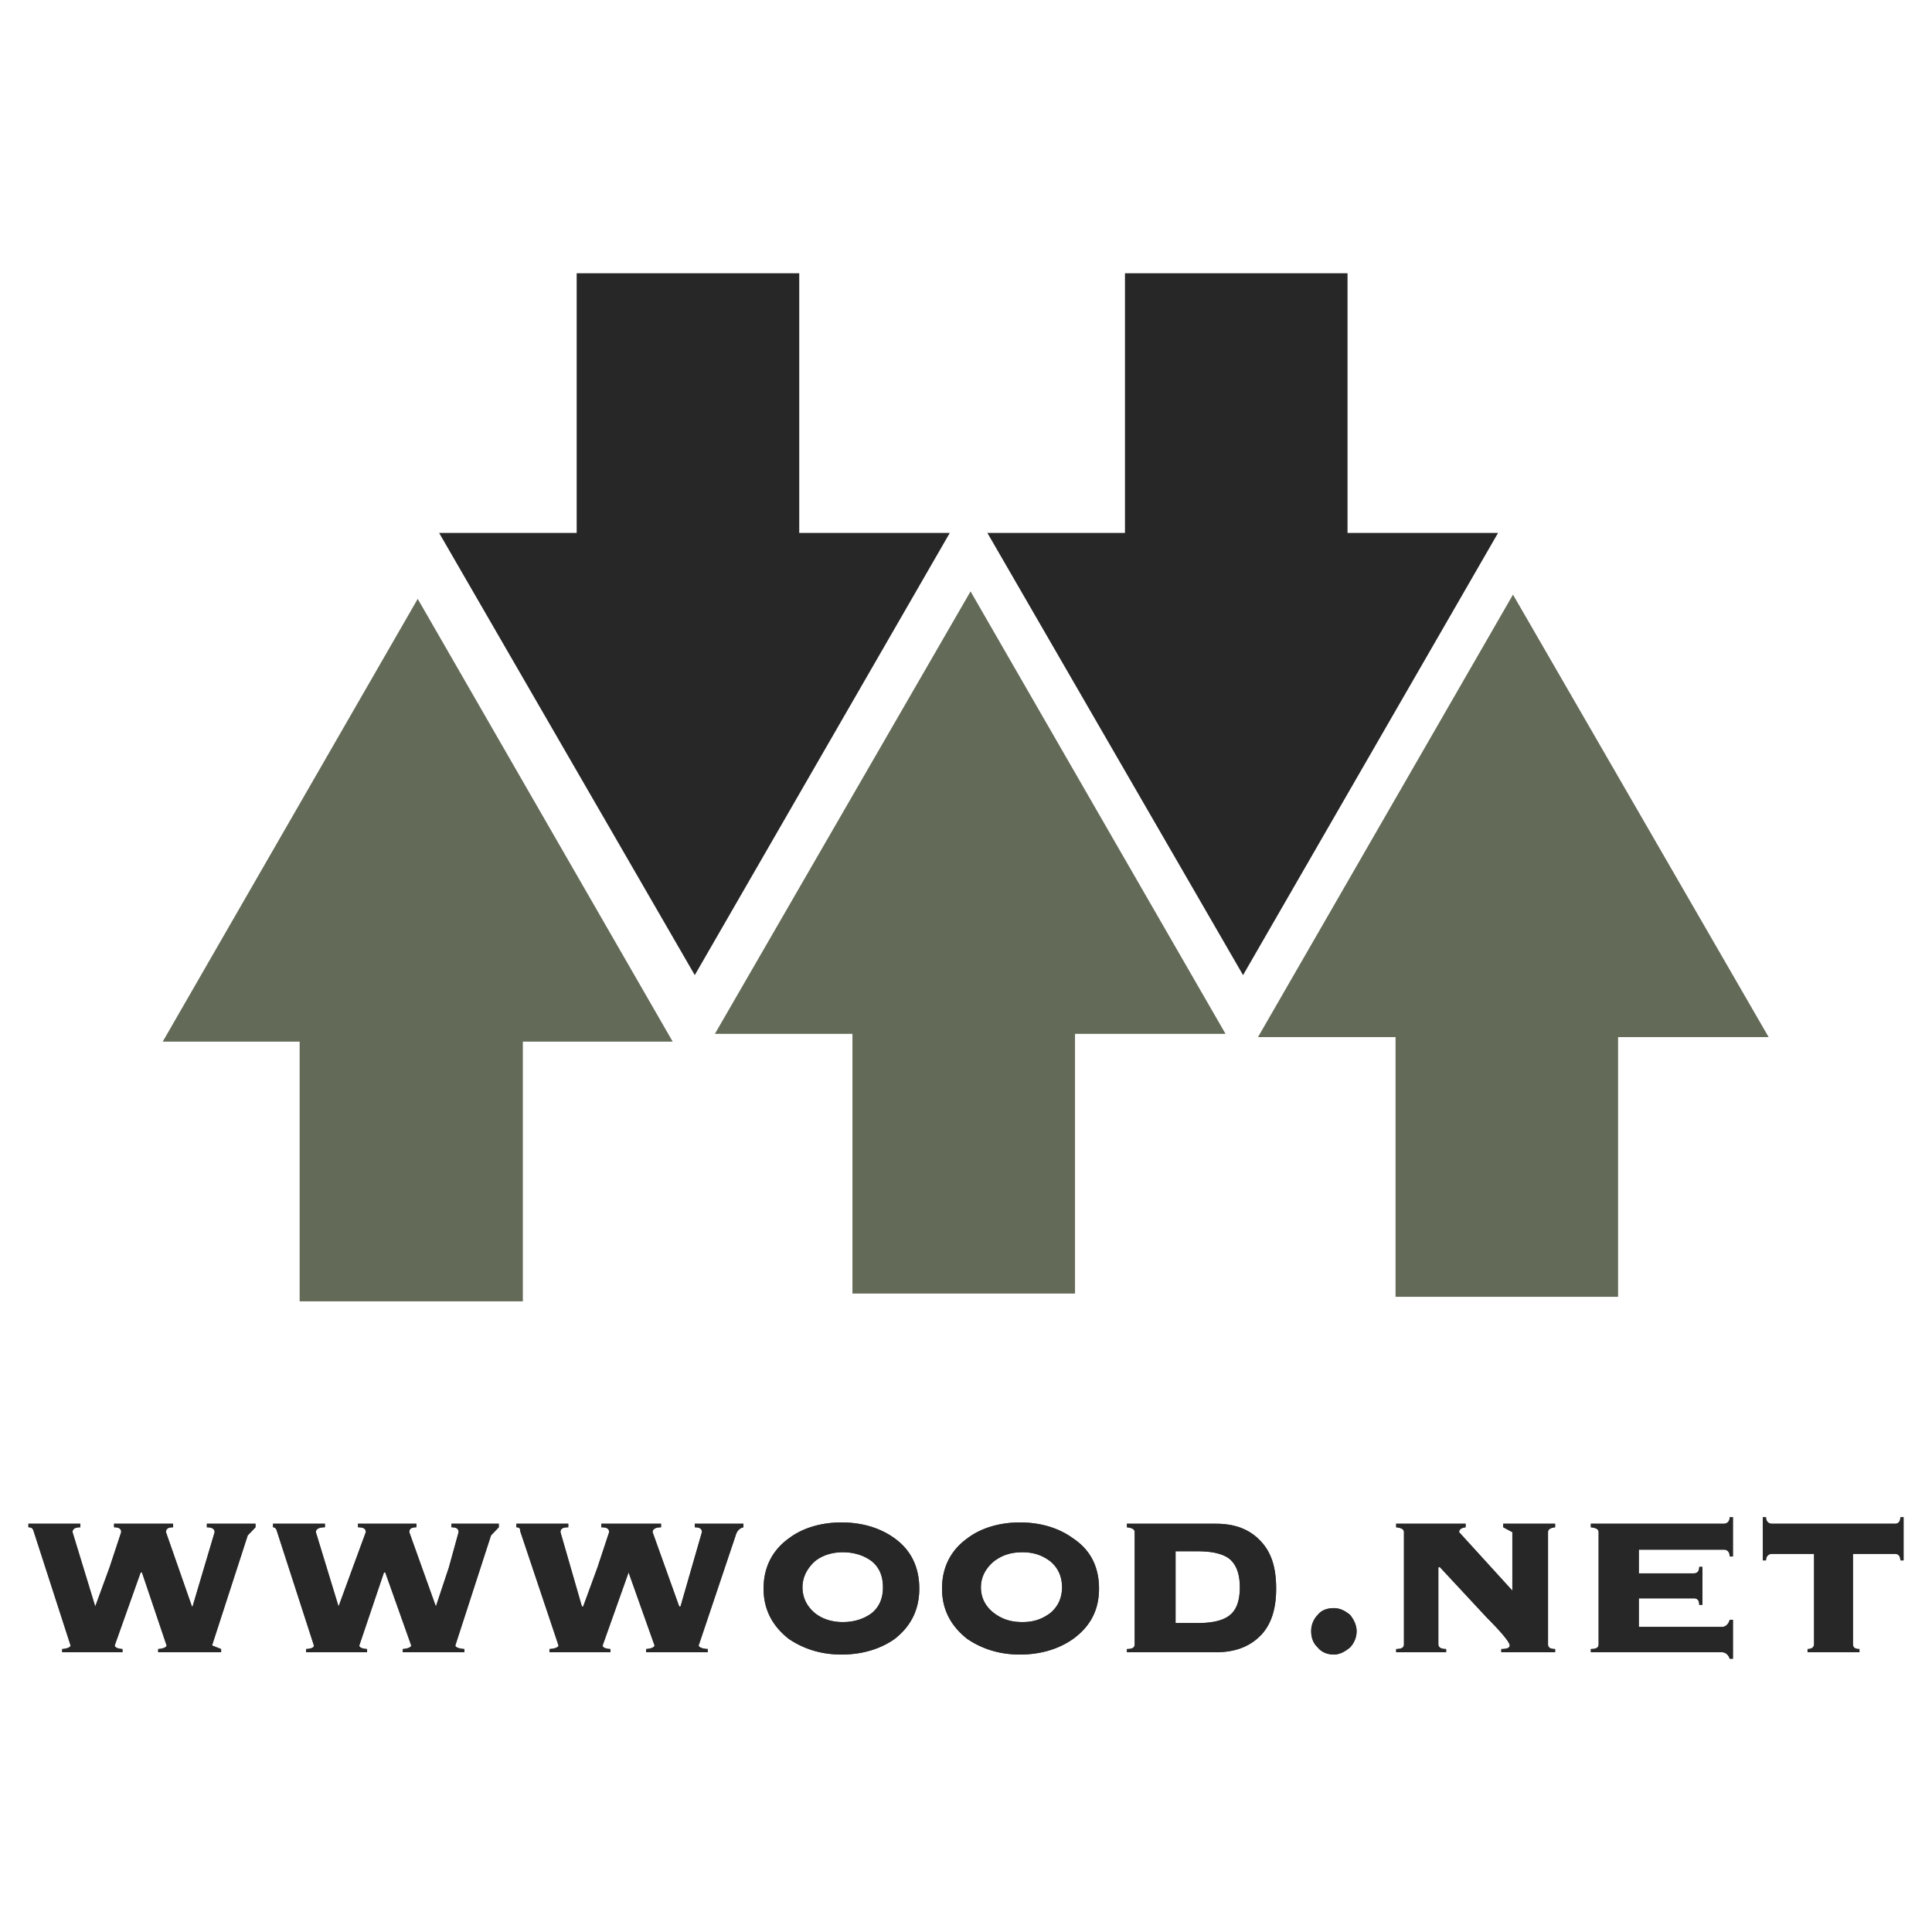 <svg xmlns="http://www.w3.org/2000/svg" width="2500" height="2500" viewBox="0 0 192.756 192.756"><g fill-rule="evenodd" clip-rule="evenodd"><path fill="#fff" d="M0 0h192.756v192.756H0V0z"/><path fill="#636b58" d="M161.438 103.473v25.908h-22.204v-25.908H125.51l25.441-44.148 25.506 44.148h-15.019zM107.254 103.146v25.913H85.048v-25.913H71.325l25.507-44.143 25.439 44.143h-15.017zM52.165 103.926v25.908H29.896v-25.908H16.234l25.442-44.177 25.441 44.177H52.165z"/><path fill="#272727" d="M134.443 53.171V27.262h-22.205v25.909H98.512l25.508 44.116 25.441-44.116h-15.018zM79.74 53.171V27.262H57.535v25.909H43.812l25.506 44.116L94.76 53.171H79.74z"/><path d="M172.572 151.373c0 .42-.264.648-.582.648h-13.271v.355c.584.066.775.229.775.488v11.172c0 .324-.191.486-.775.486v.322h13.076c.324 0 .648.229.777.65h.324v-3.887h-.324c-.129.484-.453.711-.777.711h-8.287v-2.852h5.504c.324 0 .52.197.52.65h.32v-3.789h-.32c0 .42-.195.646-.52.646h-5.504v-2.365h8.482c.318 0 .582.195.582.682h.324v-3.92h-.324v.003zm-17.416.648h-5.178v.355l.908.488v5.828l-5.309-5.828c0-.26.193-.422.646-.488v-.355h-6.928v.355c.584.066.777.229.777.488v11.172c0 .324-.193.486-.777.486v.322h4.986v-.322c-.52 0-.777-.162-.777-.486v-7.646l.129-.061 4.727 5.082c1.553 1.557 2.266 2.463 2.266 2.756 0 .256-.324.355-.842.355v.322h5.371v-.322c-.516 0-.709-.162-.709-.486v-11.172c0-.26.193-.422.709-.488v-.355h.001zm-20.455 9.1c-.582-.486-1.102-.678-1.619-.678-.648 0-1.229.191-1.617.678a2.308 2.308 0 0 0-.648 1.619c0 .648.195 1.197.648 1.621.389.484.969.713 1.617.713.518 0 1.037-.229 1.619-.713.389-.424.648-.973.648-1.621.001-.582-.259-1.131-.648-1.619zm54.379-9.1h-12.299c-.324 0-.584-.229-.584-.648h-.324v4.309h.324c0-.422.26-.648.584-.648h4.207v9.004c0 .324-.26.486-.648.486v.322h5.178v-.322c-.451 0-.646-.162-.646-.486v-9.004h4.209c.324 0 .518.227.518.648h.322v-4.309h-.322c-.001.42-.195.648-.519.648zm-181.066.356v-.355h-5.18v.355c.324 0 .452.131.521.389l3.687 11.402c0 .162-.323.324-.841.355v.322h6.019v-.322c-.517-.031-.776-.193-.776-.355l2.59-7.289h.129l2.459 7.289c0 .162-.323.324-.841.355v.322h6.28v-.322l-.906-.355 3.561-10.982.776-.809v-.355h-4.854v.355c.518 0 .776.164.776.488l-2.202 7.414h-.062l-2.591-7.414c0-.324.196-.488.713-.488v-.355H11.38v.355c.518 0 .711.164.711.488l-1.165 3.525-1.424 3.889-2.265-7.414c0-.324.254-.488.777-.488zm41.753-.356h-4.724v.355c.517 0 .712.164.712.488l-.972 3.525-1.295 3.889-2.654-7.414c0-.324.194-.488.712-.488v-.355h-5.827v.355c.583 0 .777.164.777.488l-1.295 3.525-1.423 3.889-2.264-7.414c0-.324.322-.488.904-.488v-.355H27.24v.355c.193 0 .322.131.388.389l3.69 11.402c0 .193-.195.324-.778.355v.322h6.085v-.322c-.583-.031-.777-.193-.777-.355l2.462-7.289h.127l2.59 7.289c0 .162-.323.324-.843.355v.322h6.15v-.322c-.581-.031-.906-.193-.906-.355l3.561-10.982.776-.809v-.355h.002zm2.135.745l3.822 11.402c0 .162-.324.324-.906.355v.322h6.086v-.322c-.584-.031-.779-.193-.779-.355l2.59-7.289 2.589 7.289c0 .162-.323.324-.841.355v.322h6.15v-.322c-.583-.031-.907-.193-.907-.355l3.692-10.982c.129-.484.451-.742.775-.809v-.355h-4.855v.355c.517 0 .711.164.711.488l-2.135 7.414h-.129l-2.656-7.414c0-.324.325-.488.844-.488v-.355h-5.957v.355c.584 0 .778.164.778.488l-1.165 3.525-1.426 3.889h-.126l-2.138-7.414c0-.324.194-.488.778-.488v-.355h-5.18v.355c.323 0 .385.131.385.389zm26.804 10.754c1.489 1.004 3.235 1.555 5.243 1.555 2.072 0 3.883-.551 5.31-1.555 1.617-1.264 2.458-2.916 2.458-5.023 0-2.166-.841-3.852-2.458-5.018-1.427-1.035-3.238-1.586-5.31-1.586-2.008 0-3.885.551-5.243 1.586-1.619 1.166-2.524 2.852-2.524 5.018-.001 2.107.904 3.759 2.524 5.023zm1.358-5.151c0-1.006.453-1.879 1.23-2.592.713-.584 1.684-.908 2.783-.908 1.165 0 2.137.324 2.913.908.778.646 1.102 1.523 1.102 2.592 0 1.037-.323 1.91-1.102 2.559-.776.582-1.748.906-2.913.906-1.1 0-2.07-.324-2.783-.906-.777-.649-1.23-1.522-1.23-2.559zm37.223-3.598h2.203c1.486 0 2.588.262 3.234.812.648.584.973 1.49.973 2.785 0 1.297-.324 2.234-.973 2.752-.646.553-1.748.811-3.234.811h-2.203v-7.16zm8.676-.806c-1.102-1.297-2.59-1.943-4.662-1.943h-8.869v.355c.582.066.775.229.775.488v11.172c0 .324-.193.486-.775.486v.322h8.869c2.072 0 3.561-.646 4.662-1.877.969-1.135 1.359-2.656 1.359-4.473 0-1.907-.39-3.399-1.359-4.53zm-29.452 9.555c1.483 1.004 3.233 1.555 5.239 1.555 2.072 0 3.885-.551 5.309-1.555 1.748-1.264 2.59-2.916 2.59-5.023 0-2.166-.842-3.852-2.59-5.018-1.424-1.035-3.236-1.586-5.309-1.586-2.006 0-3.883.551-5.239 1.586-1.622 1.166-2.525 2.852-2.525 5.018 0 2.107.903 3.759 2.525 5.023zm1.356-5.151c0-1.006.451-1.879 1.293-2.592.779-.584 1.619-.908 2.85-.908 1.164 0 2.006.324 2.783.908.777.646 1.166 1.523 1.166 2.592 0 1.037-.389 1.91-1.166 2.559-.777.582-1.619.906-2.783.906-1.23 0-2.07-.324-2.85-.906-.842-.649-1.293-1.522-1.293-2.559z" fill="#464a45"/><path d="M172.572 151.373c0 .42-.264.648-.582.648h-13.271v.355c.584.066.775.229.775.488v11.172c0 .324-.191.486-.775.486v.322h13.076c.324 0 .648.229.777.65h.324v-3.887h-.324c-.129.484-.453.711-.777.711h-8.287v-2.852h5.504c.324 0 .52.197.52.65h.32v-3.789h-.32c0 .42-.195.646-.52.646h-5.504v-2.365h8.482c.318 0 .582.195.582.682h.324v-3.92h-.324v.003zm-17.416.648h-5.178v.355l.908.488v5.828l-5.309-5.828c0-.26.193-.422.646-.488v-.355h-6.928v.355c.584.066.777.229.777.488v11.172c0 .324-.193.486-.777.486v.322h4.986v-.322c-.52 0-.777-.162-.777-.486v-7.646l.129-.061 4.727 5.082c1.553 1.557 2.266 2.463 2.266 2.756 0 .256-.324.355-.842.355v.322h5.371v-.322c-.516 0-.709-.162-.709-.486v-11.172c0-.26.193-.422.709-.488v-.355h.001zm-20.455 9.1c-.582-.486-1.102-.678-1.619-.678-.648 0-1.229.191-1.617.678a2.308 2.308 0 0 0-.648 1.619c0 .648.195 1.197.648 1.621.389.484.969.713 1.617.713.518 0 1.037-.229 1.619-.713.389-.424.648-.973.648-1.621.001-.582-.259-1.131-.648-1.619zm54.379-9.1h-12.299c-.324 0-.584-.229-.584-.648h-.324v4.309h.324c0-.422.26-.648.584-.648h4.207v9.004c0 .324-.26.486-.648.486v.322h5.178v-.322c-.451 0-.646-.162-.646-.486v-9.004h4.209c.324 0 .518.227.518.648h.322v-4.309h-.322c-.001.42-.195.648-.519.648zm-181.066.356v-.355h-5.18v.355c.324 0 .452.131.521.389l3.687 11.402c0 .162-.323.324-.841.355v.322h6.019v-.322c-.517-.031-.776-.193-.776-.355l2.59-7.289h.129l2.459 7.289c0 .162-.323.324-.841.355v.322h6.28v-.322l-.906-.355 3.561-10.982.776-.809v-.355h-4.854v.355c.518 0 .776.164.776.488l-2.202 7.414h-.062l-2.591-7.414c0-.324.196-.488.713-.488v-.355H11.38v.355c.518 0 .711.164.711.488l-1.165 3.525-1.424 3.889-2.265-7.414c0-.324.254-.488.777-.488zm41.753-.356h-4.724v.355c.517 0 .712.164.712.488l-.972 3.525-1.295 3.889-2.654-7.414c0-.324.194-.488.712-.488v-.355h-5.827v.355c.583 0 .777.164.777.488l-1.295 3.525-1.423 3.889-2.264-7.414c0-.324.322-.488.904-.488v-.355H27.24v.355c.193 0 .322.131.388.389l3.69 11.402c0 .193-.195.324-.778.355v.322h6.085v-.322c-.583-.031-.777-.193-.777-.355l2.462-7.289h.127l2.59 7.289c0 .162-.323.324-.843.355v.322h6.15v-.322c-.581-.031-.906-.193-.906-.355l3.561-10.982.776-.809v-.355h.002zm2.135.745l3.822 11.402c0 .162-.324.324-.906.355v.322h6.086v-.322c-.584-.031-.779-.193-.779-.355l2.59-7.289 2.589 7.289c0 .162-.323.324-.841.355v.322h6.15v-.322c-.583-.031-.907-.193-.907-.355l3.692-10.982c.129-.484.451-.742.775-.809v-.355h-4.855v.355c.517 0 .711.164.711.488l-2.135 7.414h-.129l-2.656-7.414c0-.324.325-.488.844-.488v-.355h-5.957v.355c.584 0 .778.164.778.488l-1.165 3.525-1.426 3.889h-.126l-2.138-7.414c0-.324.194-.488.778-.488v-.355h-5.18v.355c.323 0 .385.131.385.389zm26.804 10.754c1.489 1.004 3.235 1.555 5.243 1.555 2.072 0 3.883-.551 5.31-1.555 1.617-1.264 2.458-2.916 2.458-5.023 0-2.166-.841-3.852-2.458-5.018-1.427-1.035-3.238-1.586-5.31-1.586-2.008 0-3.885.551-5.243 1.586-1.619 1.166-2.524 2.852-2.524 5.018-.001 2.107.904 3.759 2.524 5.023zm1.358-5.151c0-1.006.453-1.879 1.23-2.592.713-.584 1.684-.908 2.783-.908 1.165 0 2.137.324 2.913.908.778.646 1.102 1.523 1.102 2.592 0 1.037-.323 1.91-1.102 2.559-.776.582-1.748.906-2.913.906-1.1 0-2.07-.324-2.783-.906-.777-.649-1.23-1.522-1.23-2.559zm37.223-3.598h2.203c1.486 0 2.588.262 3.234.812.648.584.973 1.49.973 2.785 0 1.297-.324 2.234-.973 2.752-.646.553-1.748.811-3.234.811h-2.203v-7.16zm8.676-.806c-1.102-1.297-2.59-1.943-4.662-1.943h-8.869v.355c.582.066.775.229.775.488v11.172c0 .324-.193.486-.775.486v.322h8.869c2.072 0 3.561-.646 4.662-1.877.969-1.135 1.359-2.656 1.359-4.473 0-1.907-.39-3.399-1.359-4.53zm-29.452 9.555c1.483 1.004 3.233 1.555 5.239 1.555 2.072 0 3.885-.551 5.309-1.555 1.748-1.264 2.59-2.916 2.59-5.023 0-2.166-.842-3.852-2.59-5.018-1.424-1.035-3.236-1.586-5.309-1.586-2.006 0-3.883.551-5.239 1.586-1.622 1.166-2.525 2.852-2.525 5.018 0 2.107.903 3.759 2.525 5.023zm1.356-5.151c0-1.006.451-1.879 1.293-2.592.779-.584 1.619-.908 2.85-.908 1.164 0 2.006.324 2.783.908.777.646 1.166 1.523 1.166 2.592 0 1.037-.389 1.91-1.166 2.559-.777.582-1.619.906-2.783.906-1.23 0-2.07-.324-2.85-.906-.842-.649-1.293-1.522-1.293-2.559z" fill="#272727"/></g></svg>